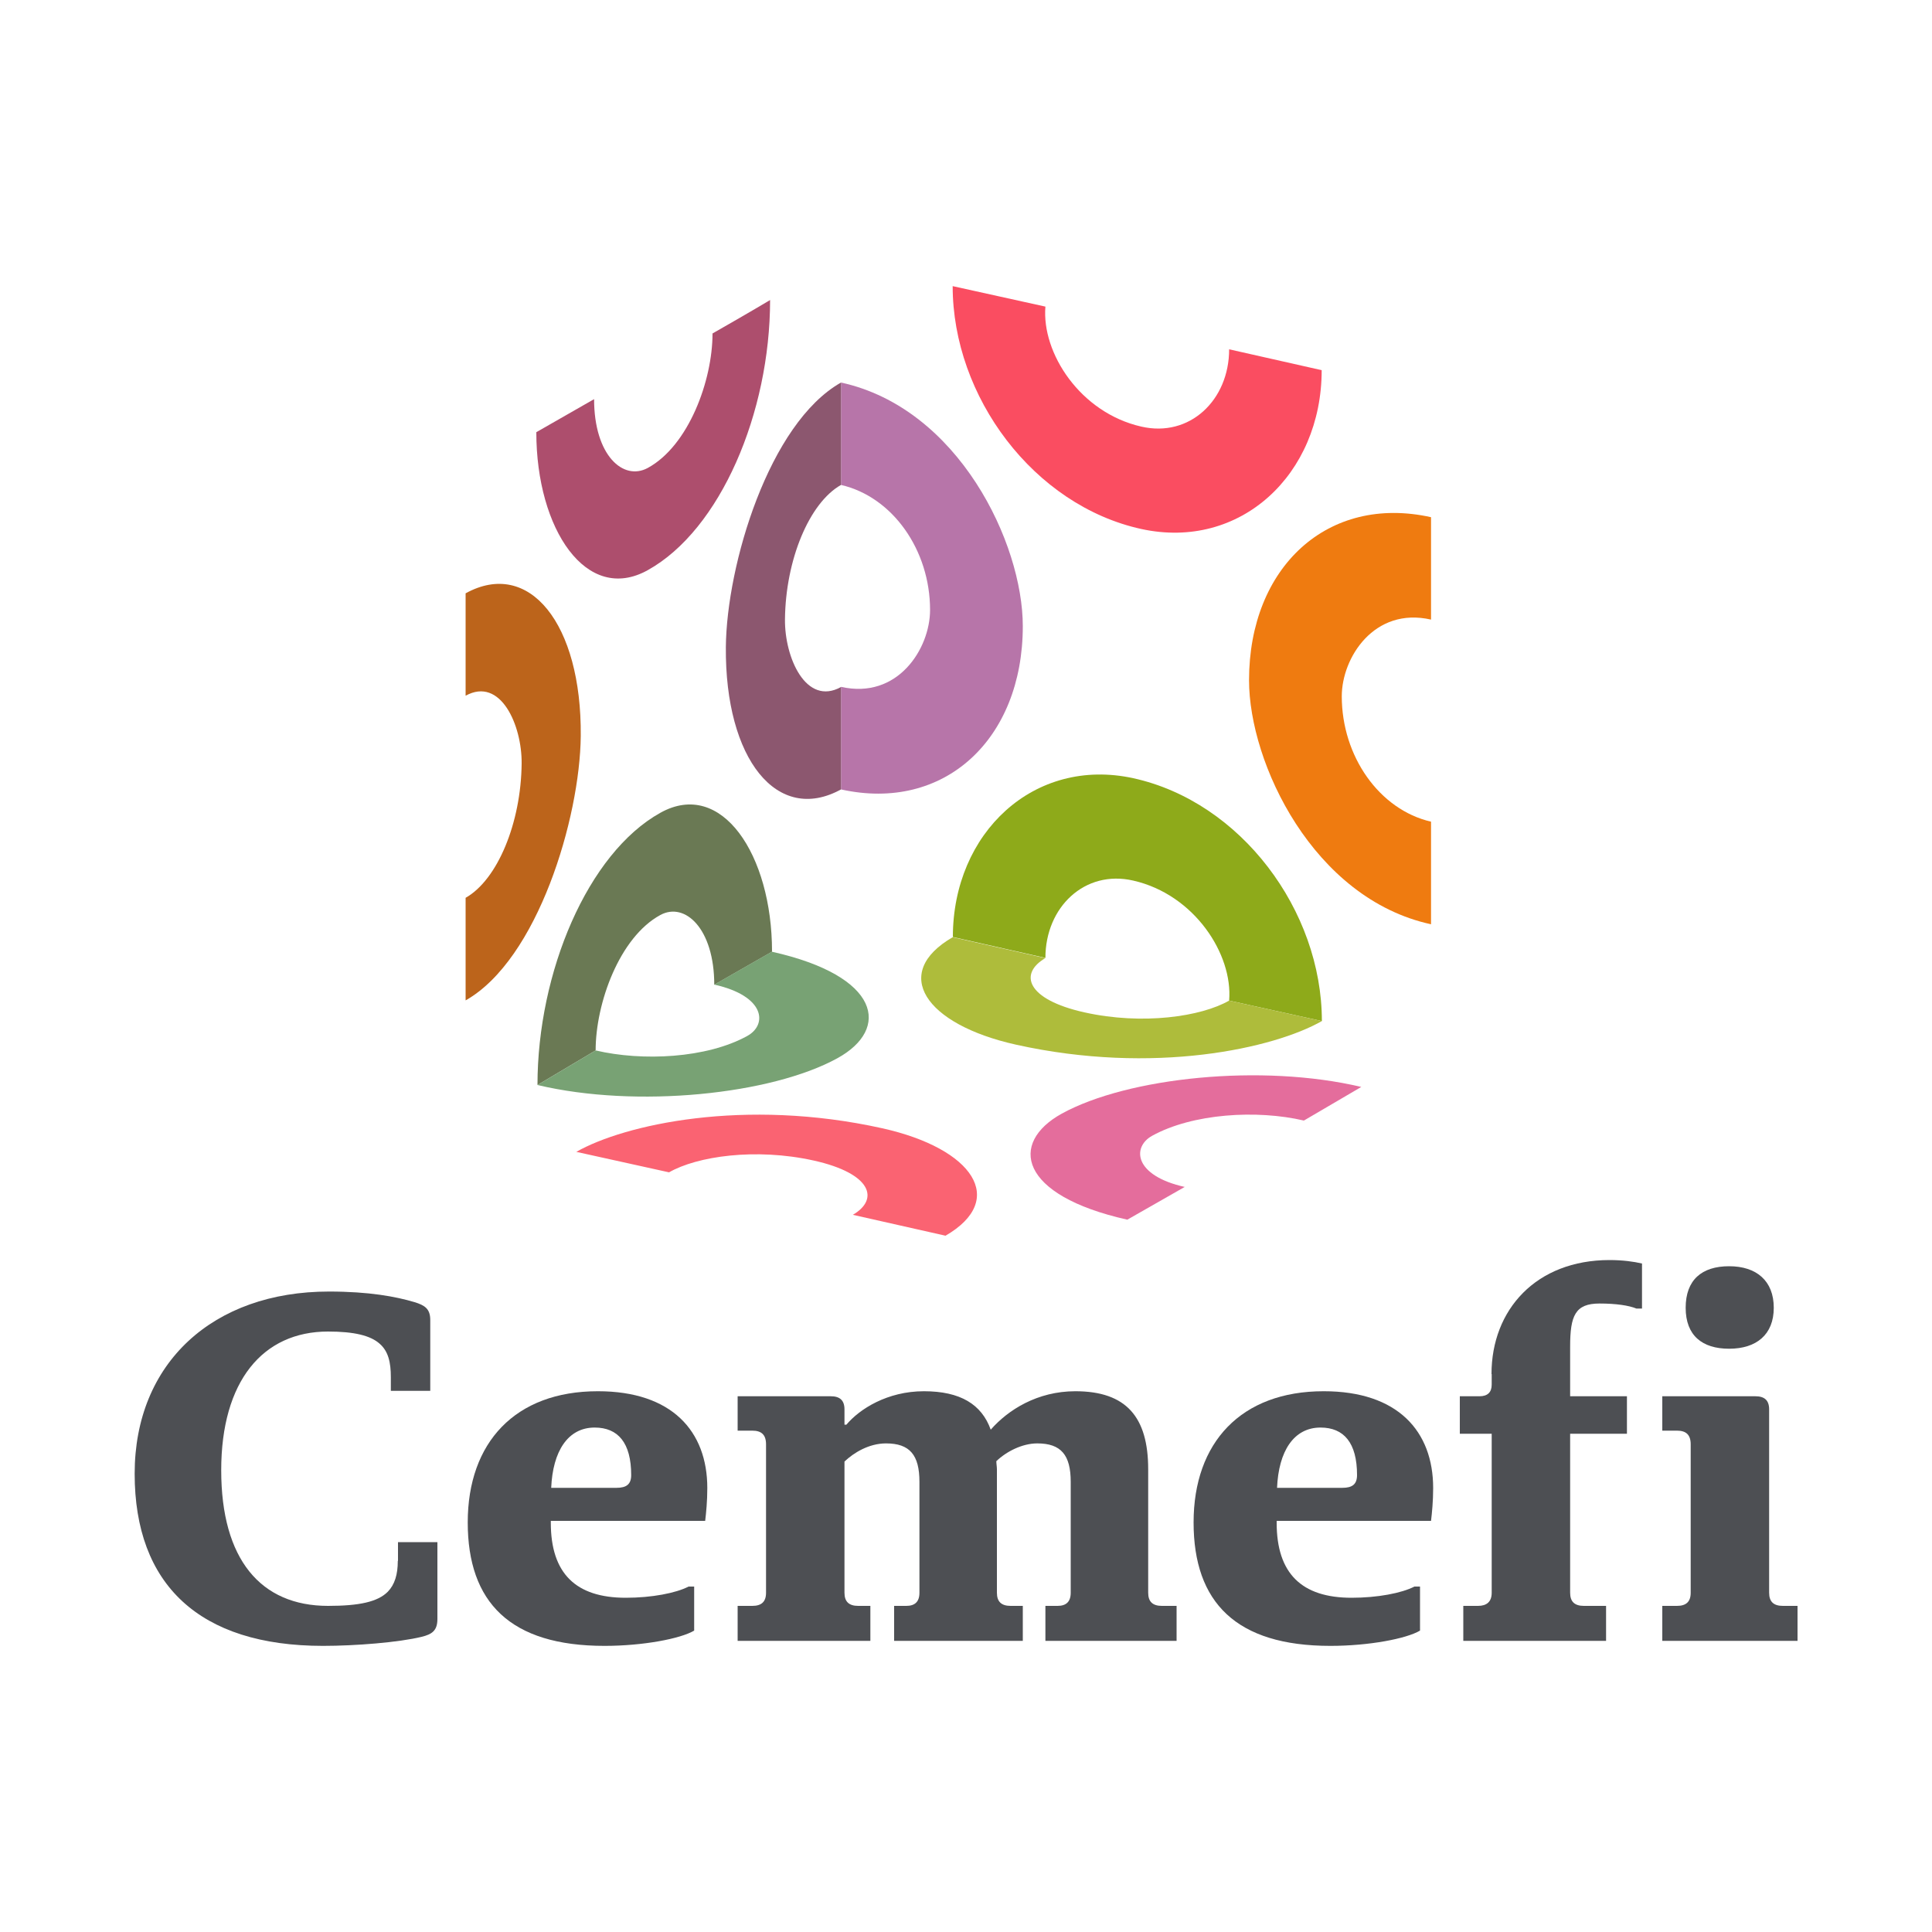 <?xml version="1.0" encoding="UTF-8"?>
<svg xmlns="http://www.w3.org/2000/svg" version="1.1" viewBox="0 0 100 100">
  <defs>
    <style>
      .cls-1 {
        fill: #6a7954;
      }

      .cls-2 {
        fill: #aebc3b;
      }

      .cls-3 {
        fill: #fa6372;
      }

      .cls-4 {
        fill: #fa4d61;
      }

      .cls-5 {
        fill: #b775a9;
      }

      .cls-6 {
        fill: #4d4f53;
      }

      .cls-7 {
        fill: #78a274;
      }

      .cls-8 {
        fill: #e46d9c;
      }

      .cls-9 {
        fill: #ef7b10;
      }

      .cls-10 {
        fill: #ad4e6d;
      }

      .cls-11 {
        fill: #bc641b;
      }

      .cls-12 {
        fill: #8c576f;
      }

      .cls-13 {
        fill: #8eaa1a;
      }
    </style>
  </defs>
  <!-- Generator: Adobe Illustrator 28.6.0, SVG Export Plug-In . SVG Version: 1.2.0 Build 709)  -->
  <g>
    <g id="Capa_1">
      <g>
        <g>
          <path class="cls-6" d="M20.59,80.79c0,.71-.16,1.23-.52,1.6-.52.52-1.47.73-3.09.73-3.49,0-5.53-2.41-5.53-7.02s2.15-7.18,5.53-7.18c1.36,0,2.2.21,2.67.63.45.39.58.97.58,1.73v.71h2.04v-3.67c0-.58-.29-.76-.81-.92-.97-.29-2.36-.55-4.43-.55-6,0-10.06,3.69-10.06,9.43s3.35,8.91,9.75,8.91c1.68,0,3.93-.18,5.11-.47.52-.13.81-.31.81-.92v-3.98h-2.04v.97Z"/>
          <path class="cls-6" d="M30.94,72.01c-4.27,0-6.73,2.65-6.73,6.79s2.2,6.39,7.08,6.39c1.99,0,3.93-.37,4.64-.79v-2.28h-.29c-.66.34-1.91.58-3.25.58-2.59,0-3.88-1.26-3.88-3.88v-.1h7.99c.05-.42.11-1.02.11-1.7,0-2.94-1.83-5.01-5.66-5.01ZM31.91,77.01h-3.38c.08-1.89.86-3.12,2.25-3.12,1.21,0,1.89.79,1.89,2.46,0,.47-.24.66-.76.66Z"/>
          <path class="cls-6" d="M59.43,82.44v-6.39c0-2.7-1.13-4.04-3.77-4.04-1.97,0-3.49.97-4.38,1.99-.47-1.31-1.57-1.99-3.46-1.99s-3.33.92-4.01,1.73h-.1v-.79c0-.47-.24-.68-.71-.68h-4.82v1.78h.76c.47,0,.71.21.71.71v7.68c0,.47-.24.68-.71.68h-.76v1.81h6.87v-1.81h-.63c-.47,0-.71-.21-.71-.68v-6.79c.47-.45,1.26-.94,2.15-.94,1.23,0,1.73.6,1.73,1.99v5.74c0,.47-.24.68-.68.68h-.63v1.81h6.66v-1.81h-.63c-.47,0-.71-.21-.71-.68v-6.39c0-.13-.03-.29-.03-.42.52-.5,1.34-.92,2.12-.92,1.23,0,1.73.6,1.73,1.99v5.74c0,.47-.24.68-.68.68h-.63v1.81h6.79v-1.81h-.76c-.47,0-.71-.21-.71-.68Z"/>
          <path class="cls-6" d="M68.51,72.01c-4.27,0-6.73,2.65-6.73,6.79s2.2,6.39,7.08,6.39c1.99,0,3.93-.37,4.64-.79v-2.28h-.29c-.66.34-1.91.58-3.25.58-2.59,0-3.88-1.26-3.88-3.88v-.1h7.99c.05-.42.11-1.02.11-1.7,0-2.94-1.83-5.01-5.66-5.01ZM69.48,77.01h-3.38c.08-1.89.86-3.12,2.25-3.12,1.21,0,1.89.79,1.89,2.46,0,.47-.24.66-.76.66Z"/>
          <path class="cls-6" d="M77.21,71.12v.55c0,.39-.21.6-.63.6h-1.02v1.94h1.65v8.23c0,.47-.26.68-.71.68h-.76v1.81h7.39v-1.81h-1.15c-.47,0-.71-.21-.71-.68v-8.23h2.94v-1.94h-2.94v-2.57c0-1.6.26-2.23,1.52-2.23.86,0,1.52.1,1.91.26h.29v-2.33c-.42-.1-1-.18-1.68-.18-3.8,0-6.11,2.57-6.11,5.9Z"/>
          <path class="cls-6" d="M89.5,69.81c1.41,0,2.31-.73,2.31-2.12s-.89-2.15-2.31-2.15-2.25.71-2.25,2.15.86,2.12,2.25,2.12Z"/>
          <path class="cls-6" d="M92.28,83.12c-.47,0-.71-.21-.71-.68v-9.49c0-.47-.24-.68-.71-.68h-4.82v1.78h.76c.47,0,.71.21.71.71v7.68c0,.47-.24.68-.71.68h-.76v1.81h7v-1.81h-.76Z"/>
        </g>
        <g>
          <g>
            <path class="cls-4" d="M49.31,14.81c0,5.73,4.2,11.35,9.76,12.57,5.13,1.12,9.34-2.82,9.34-8.22l-4.79-1.08c0,2.63-2.04,4.58-4.55,4-3.16-.72-5.16-3.81-4.96-6.21l-4.8-1.06Z"/>
            <path class="cls-13" d="M68.42,52.85c0-5.73-4.2-11.35-9.76-12.57-5.13-1.12-9.34,2.82-9.34,8.22l4.79,1.08c0-2.63,2.04-4.58,4.55-4,3.16.72,5.16,3.81,4.96,6.21l4.8,1.06Z"/>
            <path class="cls-9" d="M74.07,26.77c-5.34-1.19-9.42,2.58-9.42,8.44,0,4.29,3.33,11.31,9.42,12.63v-5.31c-2.68-.62-4.62-3.39-4.62-6.49,0-2,1.68-4.64,4.62-3.97v-5.3Z"/>
            <path class="cls-5" d="M43.53,40.86c5.34,1.19,9.41-2.59,9.41-8.45,0-4.29-3.32-11.28-9.41-12.61v5.3c2.68.62,4.61,3.38,4.61,6.47,0,2-1.67,4.65-4.61,3.98v5.3Z"/>
          </g>
          <g>
            <path class="cls-12" d="M43.53,40.86c-3.29,1.81-6.01-1.55-5.96-7.37.04-4.25,2.23-11.58,5.96-13.69v5.3c-1.65.93-2.87,3.89-2.9,6.96-.02,1.98,1.09,4.5,2.9,3.5v5.3Z"/>
            <path class="cls-11" d="M24.1,30.71c3.29-1.81,6.01,1.57,5.96,7.38-.04,4.25-2.23,11.58-5.96,13.69v-5.31c1.65-.93,2.87-3.88,2.9-6.95.02-1.98-1.09-4.51-2.9-3.51v-5.3Z"/>
            <path class="cls-10" d="M27.76,22.38c0,5.01,2.6,8.9,5.77,7.13,3.76-2.09,6.33-8.15,6.33-13.98,0,0-1.05.63-2.98,1.73,0,2.44-1.24,5.81-3.35,6.96-1.27.69-2.78-.65-2.78-3.56l-2.99,1.71Z"/>
            <path class="cls-1" d="M39.96,49.25c0-5.01-2.61-8.95-5.78-7.18-3.76,2.09-6.36,8.26-6.36,14.09l3.01-1.79c0-2.44,1.23-5.86,3.35-7.01,1.27-.69,2.79.7,2.79,3.61l2.99-1.71Z"/>
          </g>
          <g>
            <path class="cls-8" d="M61.34,61.44c-2.66-.59-2.75-2.07-1.71-2.65,2.1-1.16,5.43-1.36,7.86-.79l2.97-1.74c-5.14-1.22-12.08-.5-15.5,1.38-2.74,1.51-2.25,4.23,3.39,5.49l2.98-1.7Z"/>
            <path class="cls-7" d="M36.96,50.96c2.66.59,2.77,2.08,1.72,2.66-2.1,1.16-5.43,1.32-7.85.75l-3.01,1.79c5.14,1.22,12.12.49,15.53-1.39,2.74-1.51,2.24-4.25-3.4-5.51l-2.99,1.71Z"/>
            <path class="cls-3" d="M44.14,62.88c1.38-.8.99-2.14-2.02-2.81s-6.05-.22-7.49.61l-4.8-1.06c2.47-1.41,8.69-2.81,15.84-1.22,4.71,1.05,6.48,3.7,3.27,5.56l-4.79-1.08Z"/>
            <path class="cls-2" d="M54.11,49.59c-1.38.8-.99,2.14,2.02,2.81s6.05.22,7.49-.61l4.8,1.06c-2.47,1.41-8.69,2.81-15.84,1.22-4.71-1.05-6.48-3.7-3.27-5.56l4.79,1.08Z"/>
          </g>
        </g>
      </g>
    </g>
  </g>
</svg>